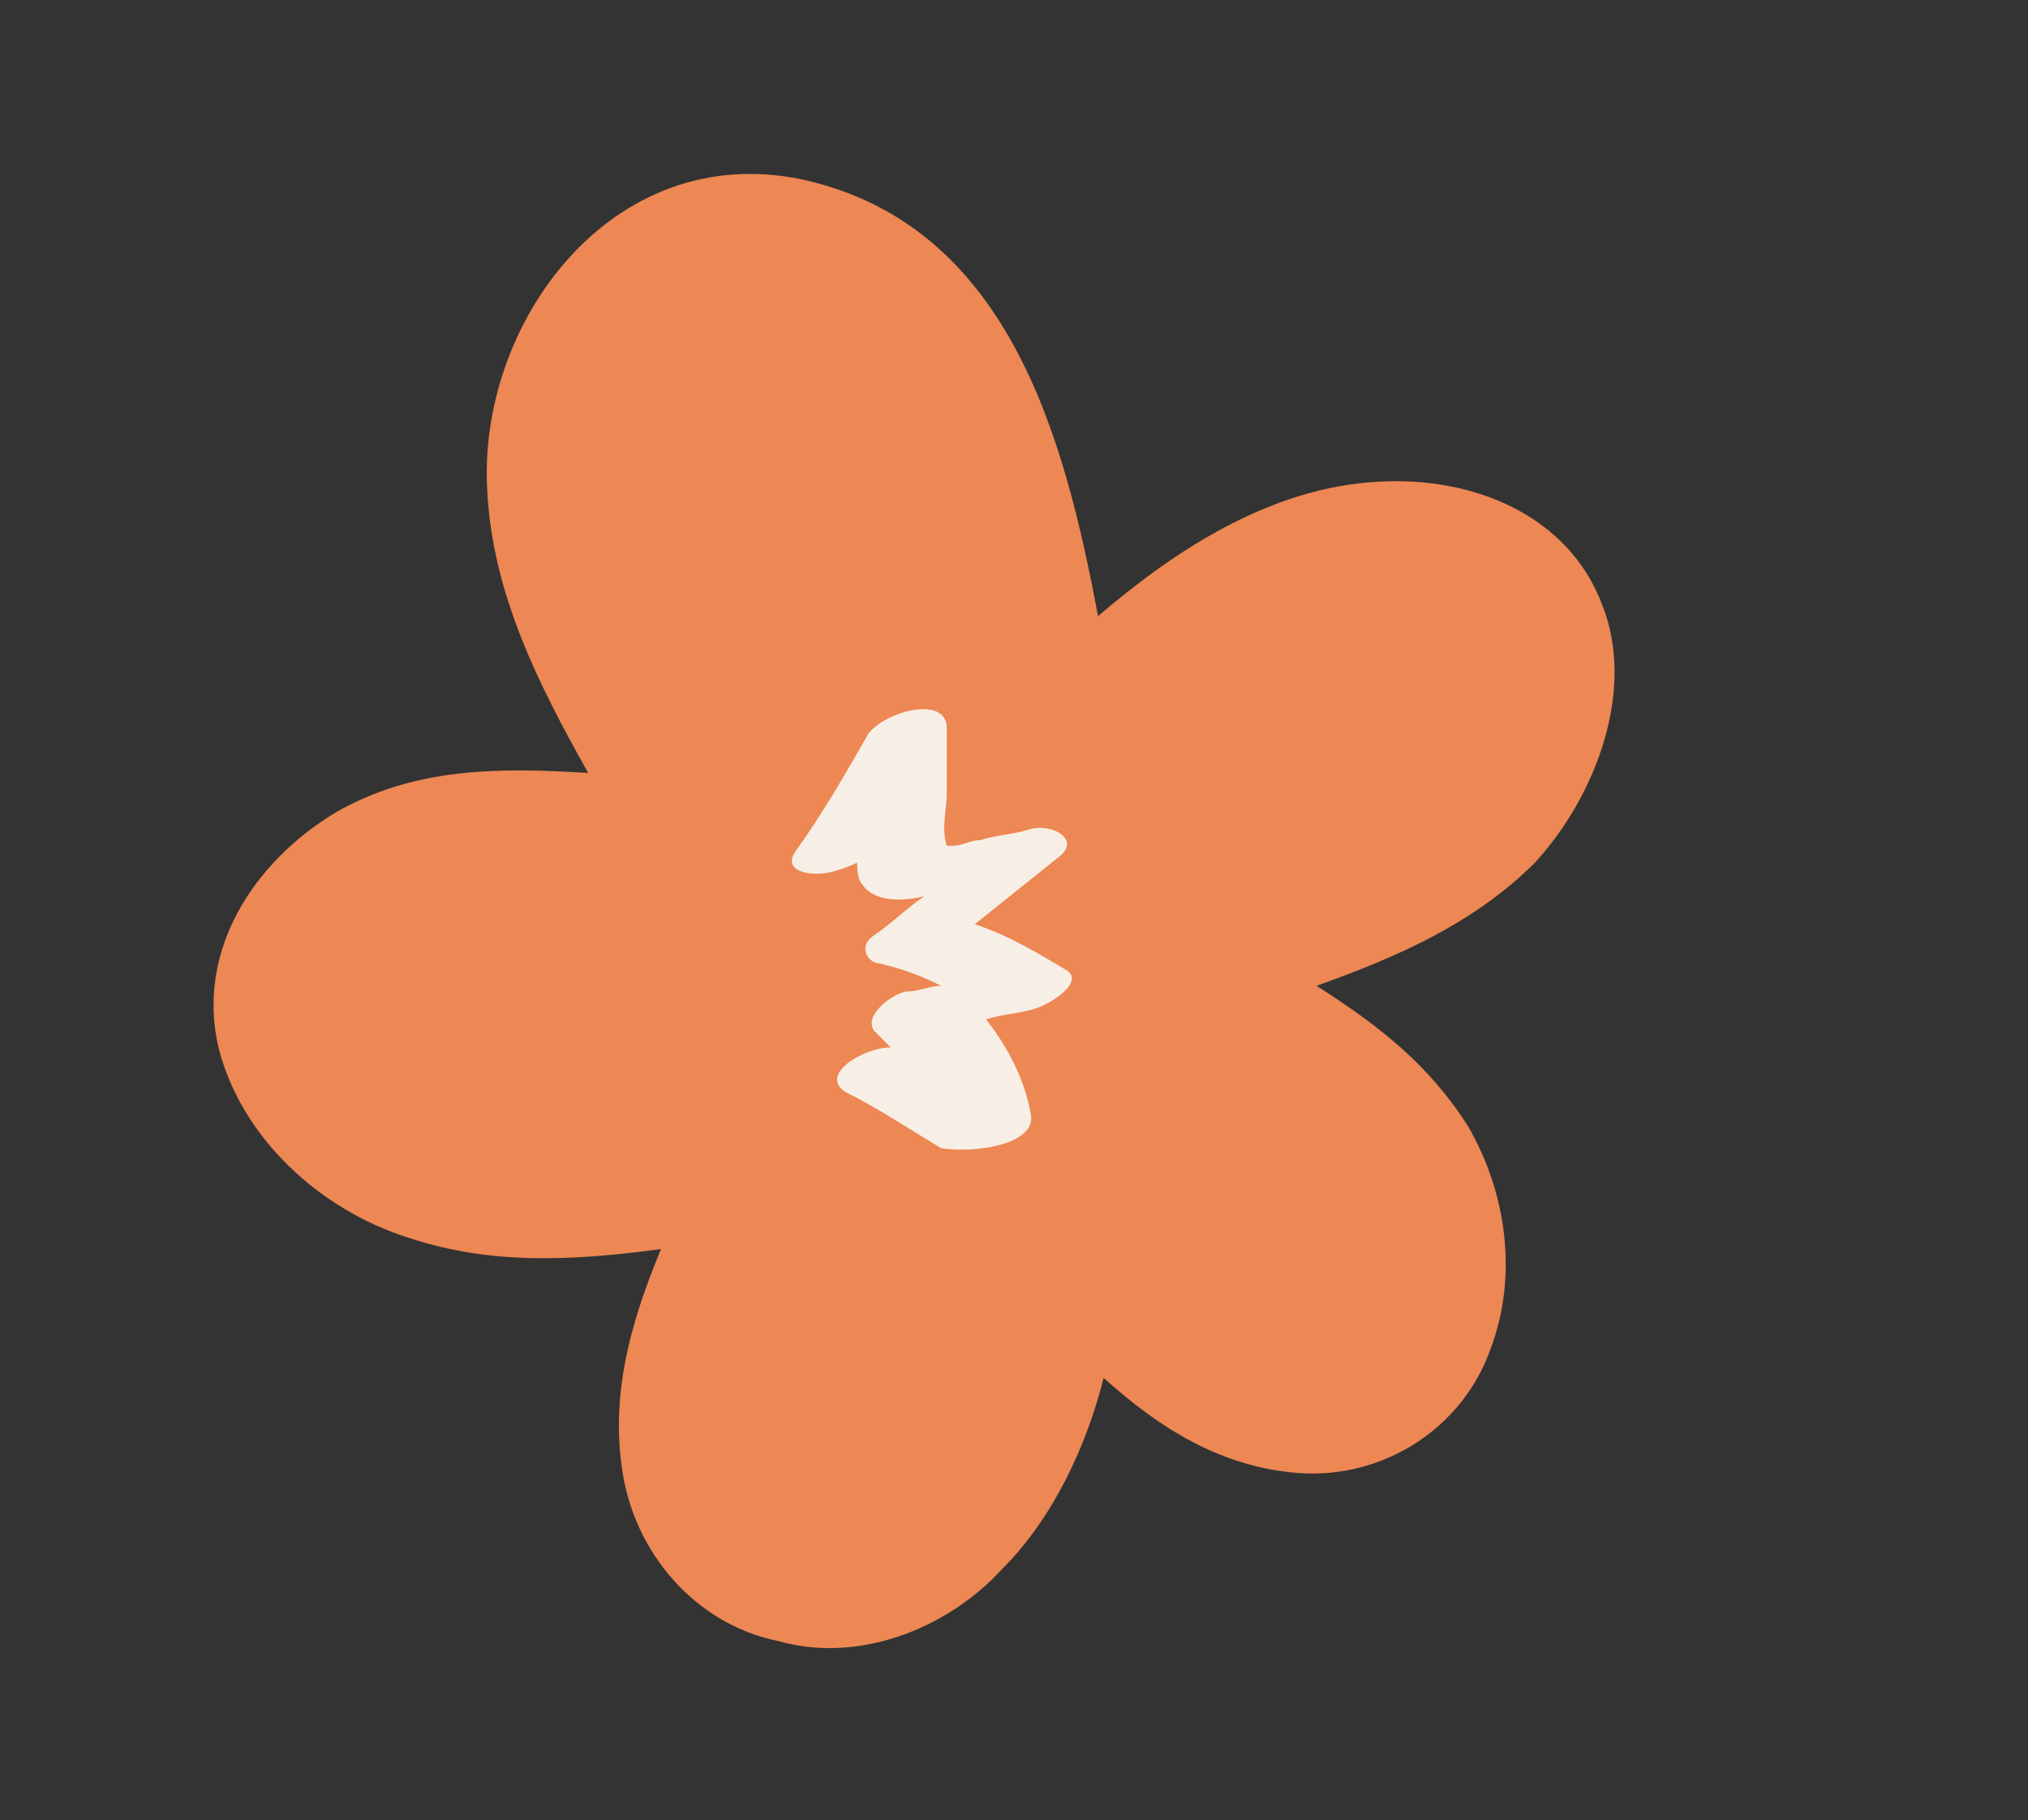 <?xml version="1.0" encoding="utf-8"?>
<!-- Generator: Adobe Illustrator 27.1.1, SVG Export Plug-In . SVG Version: 6.00 Build 0)  -->
<svg version="1.1" id="Vrstva_1" xmlns="http://www.w3.org/2000/svg" xmlns:xlink="http://www.w3.org/1999/xlink" x="0px" y="0px"
	 viewBox="0 0 36.2 32.5" style="enable-background:new 0 0 36.2 32.5;" xml:space="preserve">
<rect x="0" y="0" width="36.2" height="32.5" fill="#333333" stroke="none"/>
<style type="text/css">
	.st0{fill-rule:evenodd;clip-rule:evenodd;fill:#ED8754;}
	.st1{fill-rule:evenodd;clip-rule:evenodd;fill:#F7EFE5;}
</style>
<path class="st0" d="M17.9,28c0.9-0.9,1.5-2.2,1.8-3.4c1,0.9,2.1,1.6,3.5,1.7c1.5,0.1,2.9-0.8,3.4-2.2c0.5-1.3,0.3-2.8-0.4-4
	c-0.7-1.1-1.6-1.8-2.7-2.5c1.4-0.5,2.8-1.1,3.9-2.2c1.1-1.2,1.8-3.1,1.2-4.6c-0.6-1.6-2.3-2.3-4-2.2c-1.9,0.1-3.6,1.2-5,2.4
	C19,7.8,18,4,14.3,3.2c-3.4-0.7-5.8,2.6-5.6,5.6c0.1,1.8,0.9,3.4,1.8,5c-1.6-0.1-3.1-0.1-4.5,0.7c-1.5,0.9-2.5,2.5-2.1,4.2
	c0.4,1.6,1.8,2.9,3.4,3.4c1.5,0.5,3,0.4,4.5,0.2c-0.5,1.2-0.9,2.5-0.7,3.9c0.2,1.5,1.3,2.8,2.8,3.1C15.3,29.7,16.9,29.1,17.9,28z"/>
<path class="st1" d="M18.4,19.9c-0.1-0.6-0.4-1.2-0.8-1.7c0.3-0.1,0.6-0.1,0.9-0.2c0.3-0.1,0.9-0.5,0.5-0.7c-0.5-0.3-1-0.6-1.6-0.8
	c0.5-0.4,1-0.8,1.5-1.2c0.4-0.3-0.1-0.6-0.5-0.5c-0.3,0.1-0.6,0.1-0.9,0.2c-0.2,0-0.3,0.1-0.5,0.1c0,0-0.1,0-0.1,0
	c-0.1-0.3,0-0.7,0-0.9c0-0.4,0-0.8,0-1.2c0-0.6-1.1-0.3-1.4,0.1c-0.4,0.7-0.8,1.4-1.3,2.1c-0.2,0.3,0.1,0.4,0.4,0.4
	c0.2,0,0.5-0.1,0.7-0.2c0,0.1,0,0.3,0.1,0.4c0.2,0.3,0.7,0.3,1.1,0.2c0,0,0,0,0,0c-0.3,0.2-0.6,0.5-0.9,0.7
	c-0.3,0.2-0.1,0.5,0.1,0.5c0.4,0.1,0.7,0.2,1.1,0.4c-0.2,0-0.4,0.1-0.6,0.1c-0.2,0-0.8,0.4-0.6,0.7c0.1,0.1,0.2,0.2,0.3,0.3
	c-0.5,0-1.3,0.5-0.8,0.8c0.6,0.3,1.2,0.7,1.7,1C17.5,20.6,18.5,20.4,18.4,19.9z"/>
</svg>

